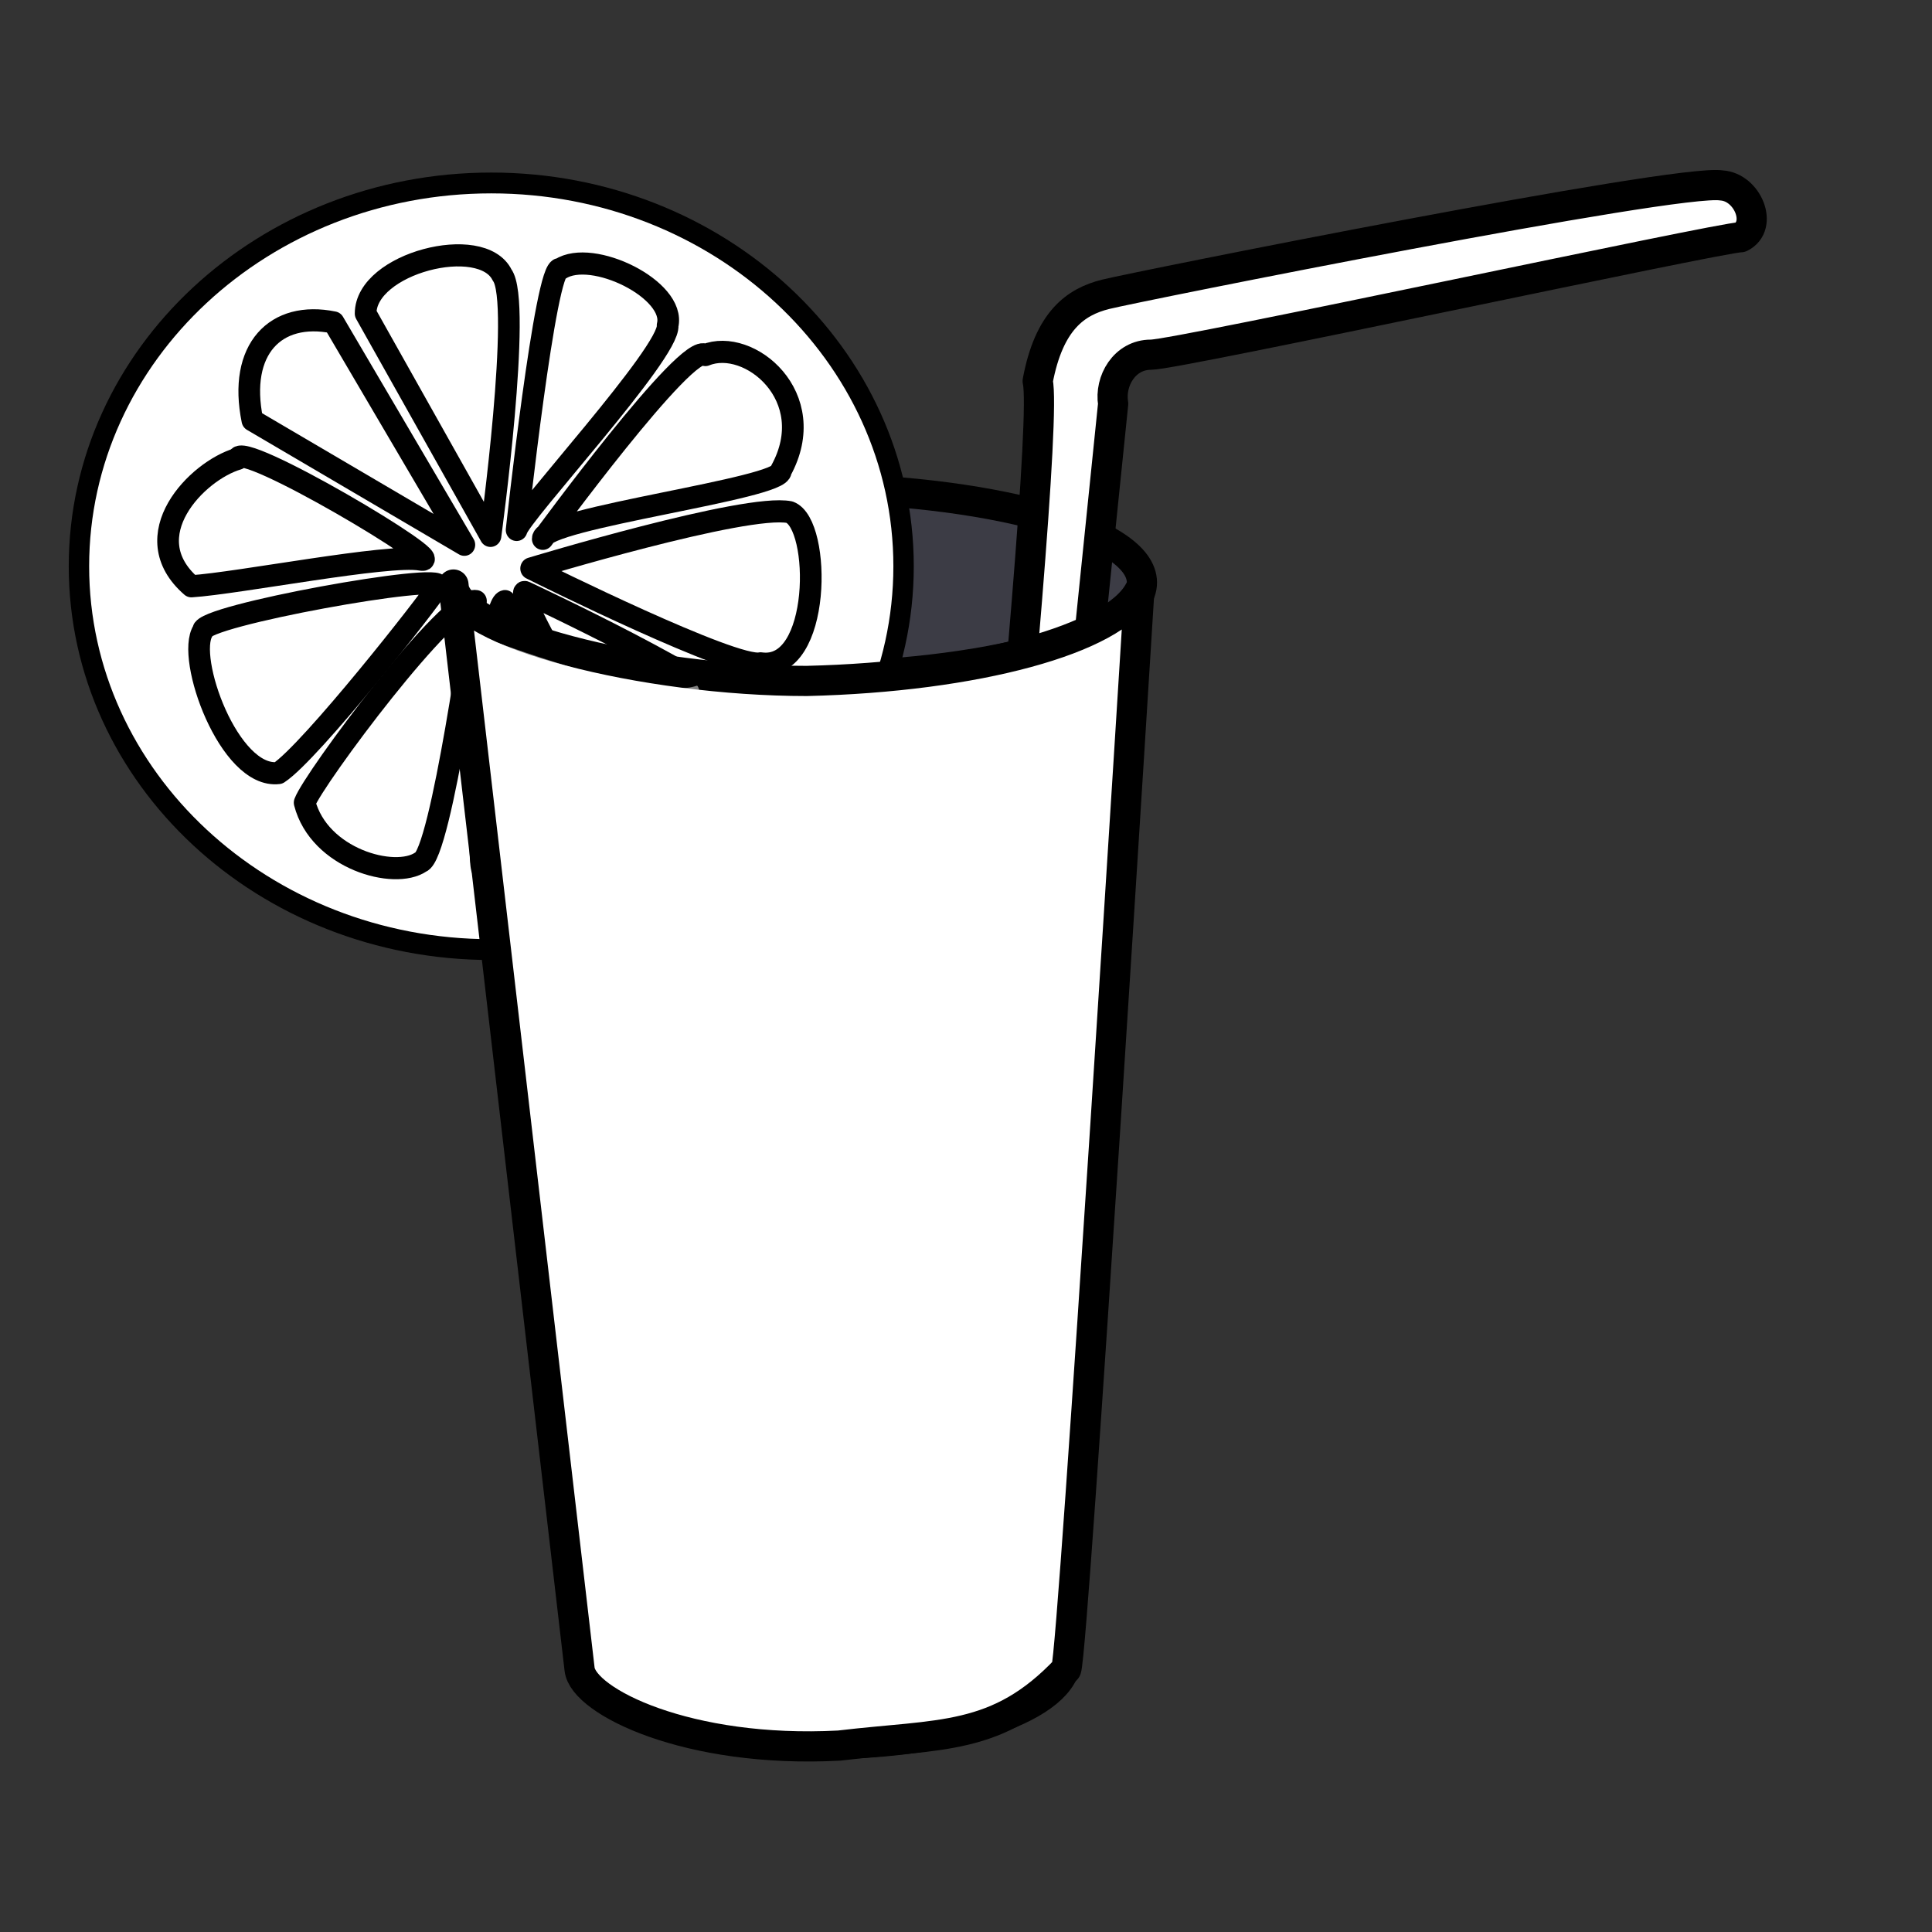 <?xml version="1.0"?><svg width="160" height="160" xmlns="http://www.w3.org/2000/svg">
<rect width="100%" height="100%" fill="#333333" stroke="none"/>
Clipart by Nicu Buculei - baloon1_04Nicu Buculei
 <g>
  <title>Layer 1</title>
  <g id="g849">
   <path fill="#ffff00" fill-opacity="0.5" fill-rule="evenodd" stroke-width="2.5" stroke-linejoin="round" id="path1255" d="m91.866,78.106c0,2.94 -9.857,5.708 -25.595,5.708c-15.737,0 -24.566,-2.577 -24.566,-5.517c0,-2.94 8.829,-5.135 24.566,-5.135c15.737,0 25.595,2.004 25.595,4.944z"/>
   <path fill="#7573ae" fill-opacity="0.149" fill-rule="evenodd" stroke="#000000" stroke-width="2.5" stroke-linejoin="round" id="path1253" d="m88.285,137.408c0,3.88 -9.02,7.03 -20.134,7.03c-11.114,0 -20.134,-3.149 -20.134,-7.03c0,-3.88 9.02,-7.03 20.134,-7.03c11.114,0 20.134,3.149 20.134,7.03z"/>
   <g id="g1269">
    <path fill="#7573ae" fill-opacity="0.15" fill-rule="evenodd" stroke="#000000" stroke-width="1pt" id="path1259" d="m65.245,94.188l9.153,20.905c0,0 -12.875,12.372 -17.196,13.535c-3.122,-2.279 -11.497,-20.118 -9.097,-22.12c2.399,-2.002 10.018,-12.075 17.14,-12.32z"/>
    <path fill="#7573ae" fill-opacity="0.15" fill-rule="evenodd" stroke="#000000" stroke-width="1pt" id="path1260" d="m74.398,115.093c0,0 -15.275,14.374 -16.996,13.775c-1.721,-0.599 12.65,9.794 15.289,7.592c2.639,-2.202 12.796,-11.492 13.635,-13.413c0.839,-1.921 -10.729,-8.955 -11.929,-7.954z"/>
    <path fill="#7573ae" fill-opacity="0.15" fill-rule="evenodd" stroke="#000000" stroke-width="1pt" id="path1261" d="m65.382,94.533c0.521,1.6 7.653,16 8.816,20.32c1.32,0.119 9.253,2.938 12.216,6.977c0.202,2.681 -3.938,-12.664 -4.861,-17.185c-3.961,-0.357 -9.809,-9.316 -16.171,-10.112z"/>
   </g>
   <path fill="#7573ae" fill-opacity="0.15" fill-rule="evenodd" stroke="#000000" stroke-width="2.5" stroke-linejoin="round" id="path1252" d="m94.57,48.242c0,4.316 -12.772,7.819 -28.509,7.819c-15.737,0 -28.509,-3.503 -28.509,-7.819c0,-4.316 12.772,-7.819 28.509,-7.819c15.737,0 28.509,3.503 28.509,7.819z"/>
   <path fill="#ffffff" fill-rule="evenodd" stroke="black" stroke-width="2.5" stroke-linejoin="round" id="path1258" d="m81.875,134.062l10.312,-100.625c-0.312,-1.875 0.938,-4.062 3.125,-4.062c2.188,0 47.185,-9.727 48.842,-9.727c1.895,-0.947 0.586,-4.148 -1.572,-4.29c-3.579,-0.615 -48.52,8.391 -51.02,9.016c-2.5,0.625 -4.688,2.188 -5.625,7.188c1.25,5.312 -9.062,101.562 -9.062,101.562c0,0 0.625,4.688 5,0.938z"/>
   <path fill="#ffff00" fill-opacity="0.5" fill-rule="evenodd" stroke-width="2.5" stroke-linejoin="round" id="path1257" d="m41.705,78.602l6.676,60.046c3.213,3.151 8.099,4.951 20.637,5.453c8.359,-0.68 12.964,-0.8 18.807,-5.453c0.597,-0.907 4.167,-59.88 4.167,-59.88c-2.09,2.72 -10.602,4.856 -24.632,5.083c-13.605,0.191 -25.655,-2.529 -25.655,-5.248z"/>
   <g transform="matrix(0.718,0,0,0.733,247.604,21.934) " id="g878">
    <path fill="#ffffff" fill-rule="evenodd" stroke="#000000" stroke-width="2.353" stroke-linejoin="round" id="path879" d="m-240.632,34.056c0,23.906 -21.305,43.308 -47.557,43.308c-26.251,0 -47.557,-19.402 -47.557,-43.308c0,-23.906 21.305,-43.308 47.557,-43.308c26.251,0 47.557,19.402 47.557,43.308z"/>
    <path fill="#ffffff" fill-rule="evenodd" stroke-width="1pt" id="path880" d="m-244.138,34.056c3.349,19.079 -30.558,43.374 -44.287,40.024c-20.093,-2.679 -45.962,-18.936 -42.613,-39.689c-2.01,-17.404 18.166,-40.359 42.613,-40.359c25.116,1.34 40.603,13.242 44.287,40.024z"/>
    <path fill="#ffffff" fill-rule="evenodd" stroke="black" stroke-width="2.5" stroke-linejoin="round" id="path881" d="m-285.265,29.951c0,0 3.349,-30.144 5.024,-29.474c3.684,-2.345 13.397,2.344 12.392,6.364c0.335,3.014 -17.081,21.435 -17.416,23.11z"/>
    <path fill="#ffffff" fill-rule="evenodd" stroke="black" stroke-width="2.5" stroke-linejoin="round" id="path882" d="m-315.743,17.559l24.45,14.067l-15.072,-25.12c-6.699,-1.34 -11.053,3.014 -9.378,11.053z"/>
    <path fill="#ffffff" fill-rule="evenodd" stroke="black" stroke-width="2.5" stroke-linejoin="round" id="path883" d="m-288.279,30.621l-14.402,-25.12c0,-5.694 13.397,-9.043 15.742,-4.354c2.344,3.014 -1.34,29.474 -1.34,29.474z"/>
    <path fill="#ffffff" fill-rule="evenodd" stroke="black" stroke-width="2.5" stroke-linejoin="round" id="path884" d="m-282.25,30.956c0,0 16.746,-22.44 18.756,-20.766c5.024,-2.01 13.397,4.689 8.708,13.062c0.335,2.01 -27.464,5.359 -27.464,7.703z"/>
    <path fill="#ffffff" fill-rule="evenodd" stroke="black" stroke-width="2.5" stroke-linejoin="round" id="path885" d="m-283.59,34.305c0,0 24.785,-7.368 29.809,-6.364c3.684,1.34 3.684,18.086 -3.349,17.081c-3.014,0.67 -25.12,-10.048 -26.459,-10.718z"/>
    <path fill="#ffffff" fill-rule="evenodd" stroke="black" stroke-width="2.5" stroke-linejoin="round" id="path886" d="m-284.26,36.985c0,0 23.445,10.718 25.12,14.067c5.359,5.359 -6.029,11.388 -10.383,10.718c-0.67,1.675 -16.746,-25.79 -14.737,-24.785z"/>
    <path fill="#ffffff" fill-rule="evenodd" stroke="black" stroke-width="2.5" stroke-linejoin="round" id="path887" d="m-286.604,37.99c0,0 13.397,25.79 12.727,27.464c-0.67,1.675 -9.043,7.368 -15.407,2.679c-0.67,-2.679 0.67,-29.809 2.679,-30.144z"/>
    <path fill="#ffffff" fill-rule="evenodd" stroke="black" stroke-width="2.5" stroke-linejoin="round" id="path888" d="m-289.954,37.99c0,0 -4.019,28.804 -6.364,29.474c-3.014,2.01 -11.723,-0.335 -13.397,-6.699c1.005,-2.679 16.746,-23.445 19.761,-22.775z"/>
    <path fill="#ffffff" fill-rule="evenodd" stroke="black" stroke-width="2.5" stroke-linejoin="round" id="path889" d="m-312.729,57.416c3.684,-2.345 17.416,-19.426 18.421,-21.101c1.005,-1.675 -27.464,3.349 -27.129,5.024c-2.01,3.014 3.014,16.746 8.708,16.077z"/>
    <path fill="#ffffff" fill-rule="evenodd" stroke="black" stroke-width="2.5" stroke-linejoin="round" id="path890" d="m-322.777,36.315c5.359,-0.335 22.775,-3.684 26.459,-3.014c3.684,0.67 -21.101,-13.732 -21.101,-11.388c-4.689,1.34 -12.057,8.708 -5.359,14.402z"/>
   </g>
   <path fill="#ffffff" fill-rule="evenodd" stroke="#000000" stroke-width="2.5" stroke-linejoin="round" id="path1254" d="m37.551,48.408l10.448,89.832c0.299,2.662 8.956,6.987 21.494,6.322c8.359,-0.998 13.135,-0.333 18.807,-6.322c0.597,-1.331 6.053,-89.308 6.053,-89.308c-2.09,3.993 -13.516,7.129 -27.547,7.461c-13.434,0 -29.256,-3.993 -29.256,-7.985z"/>
   <path fill="#ffffff" fill-rule="evenodd" stroke-width="1pt" fill-opacity="0.5" id="path1273" d="m39.688,52.713c0.825,0.206 14.188,5.419 18.019,4.075c1.562,-0.312 4.362,83.199 3.963,85.792c-4.317,0.119 -8.789,-1.363 -12.294,-4.455l-9.688,-85.412z"/>
  </g>
 </g></svg>